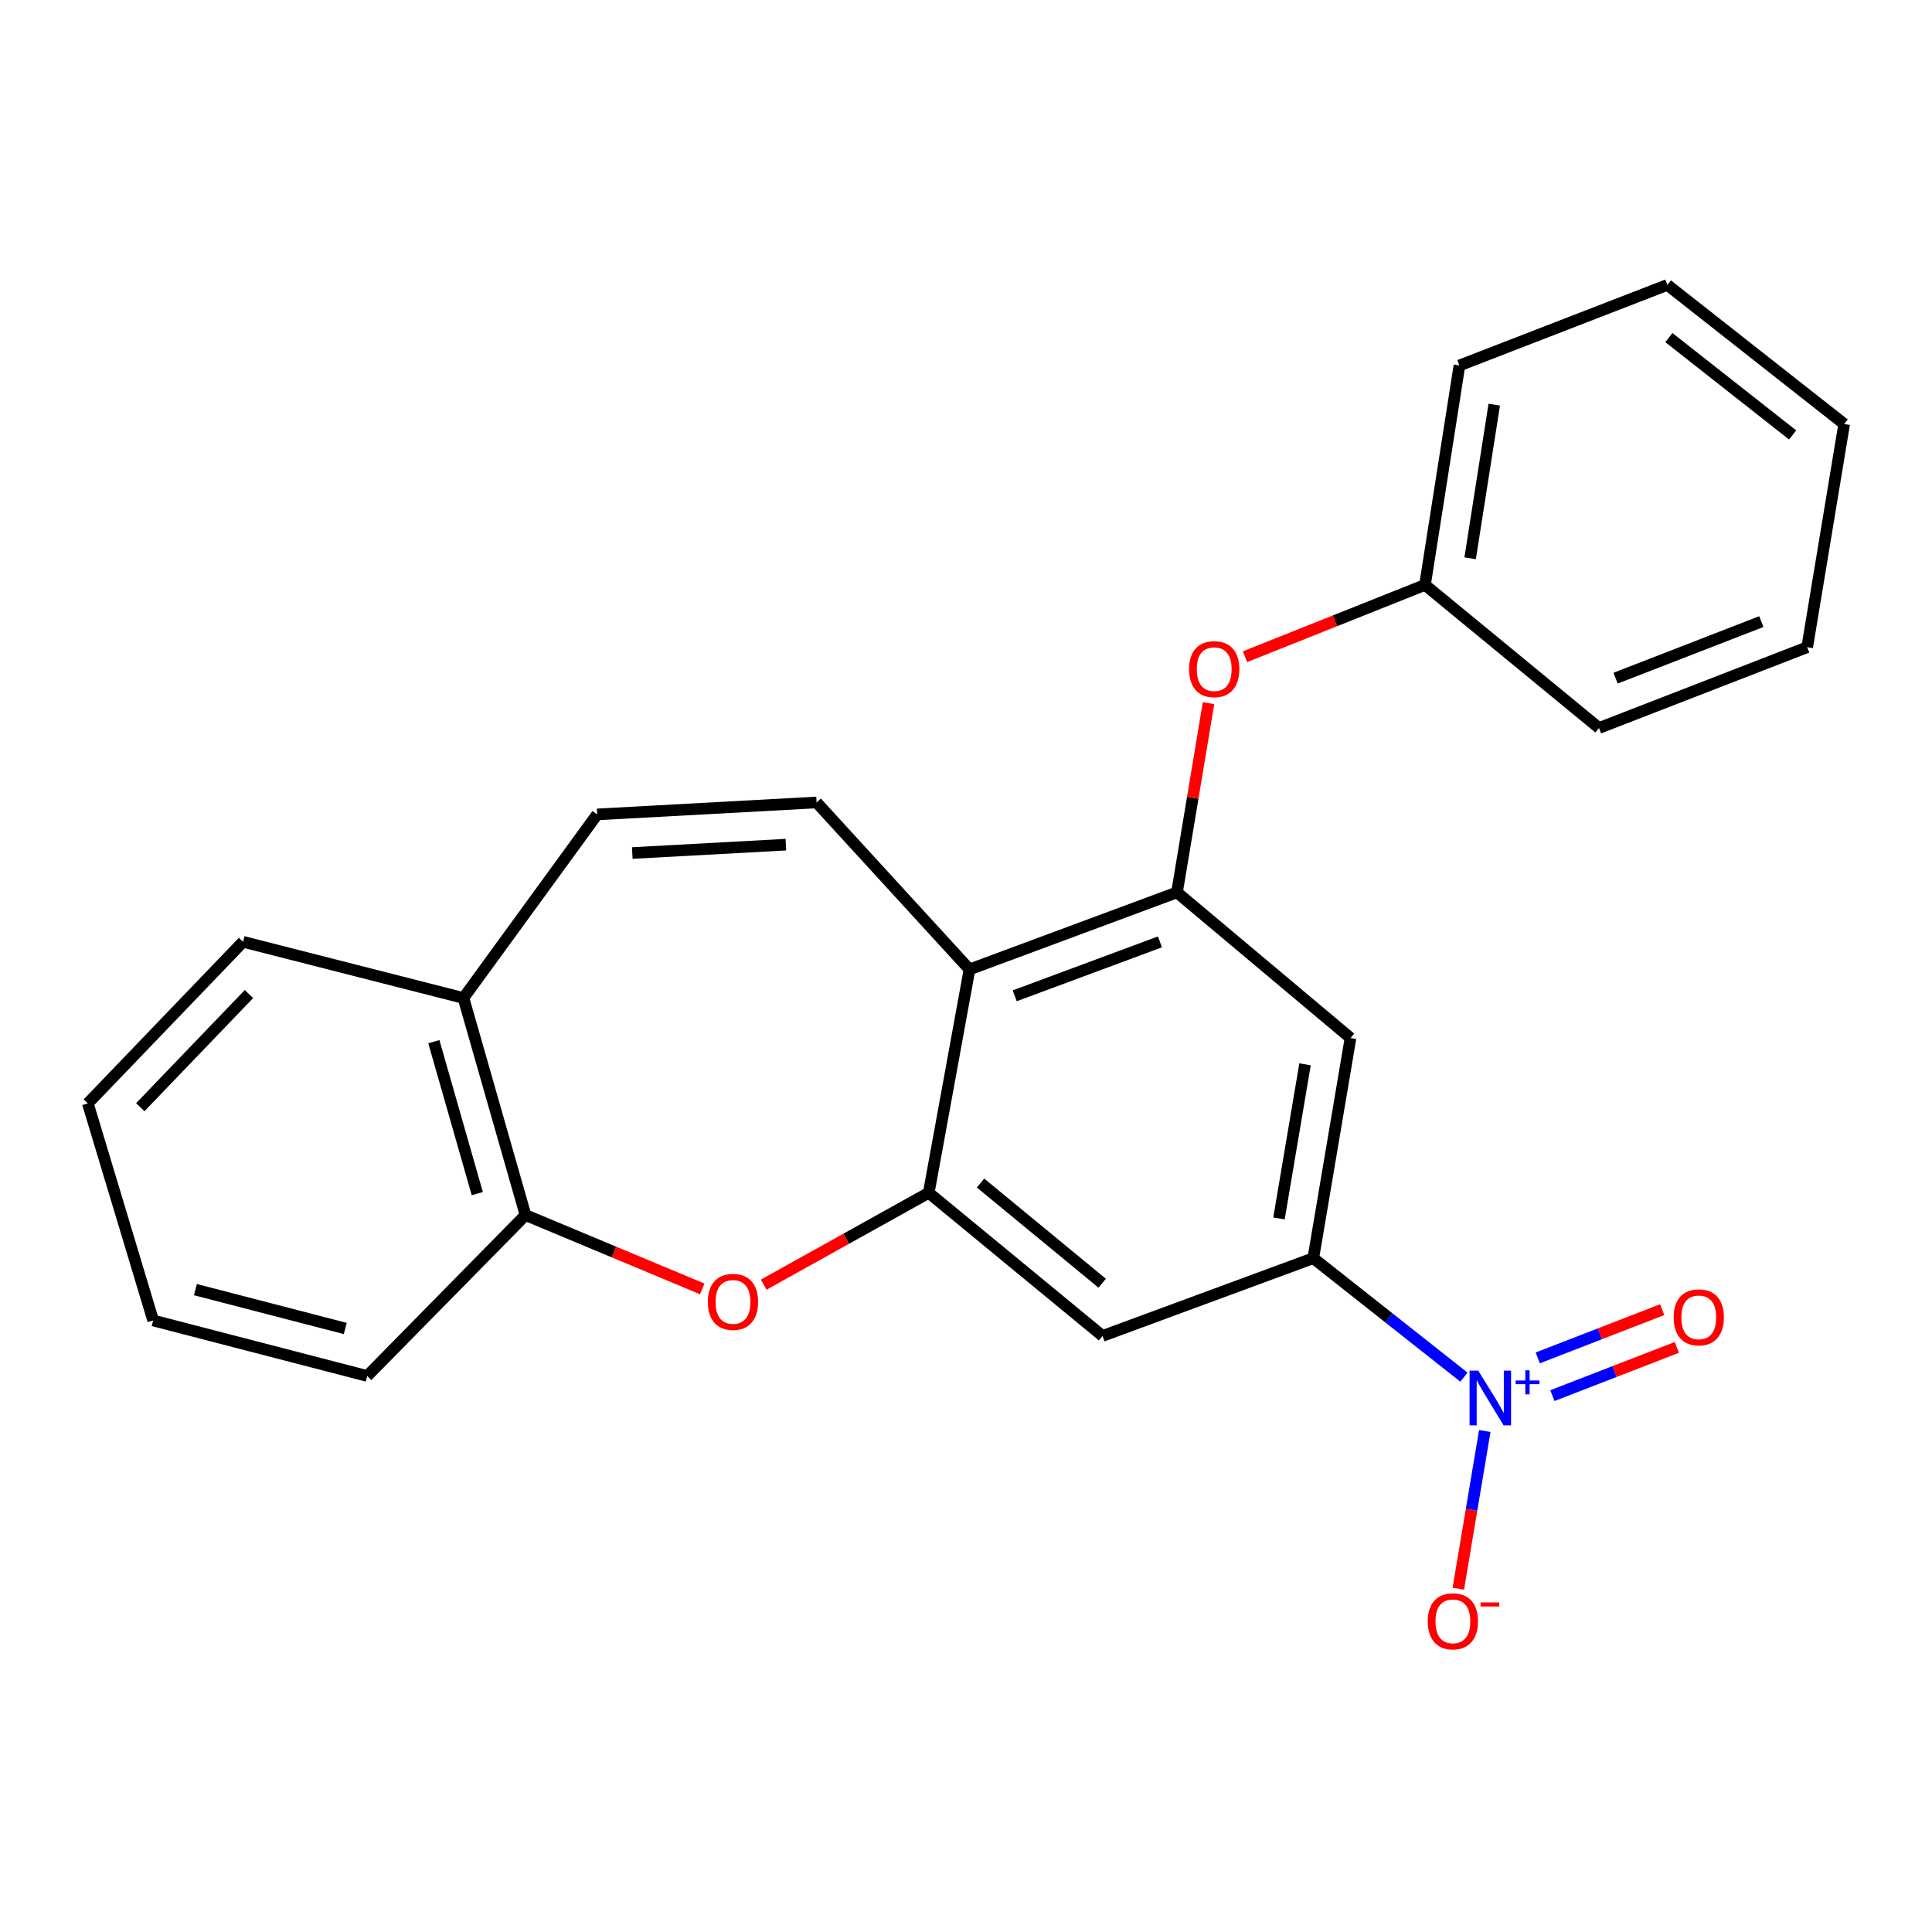 <?xml version='1.0' encoding='iso-8859-1'?>
<svg version='1.1' baseProfile='full'
              xmlns='http://www.w3.org/2000/svg'
                      xmlns:rdkit='http://www.rdkit.org/xml'
                      xmlns:xlink='http://www.w3.org/1999/xlink'
                  xml:space='preserve'
width='1000px' height='1000px' viewBox='0 0 1000 1000'>
<!-- END OF HEADER -->
<rect style='opacity:1.0;fill:#FFFFFF;stroke:none' width='1000' height='1000' x='0' y='0'> </rect>
<path class='bond-4' d='M 757.732,712.808 L 718.744,682.019' style='fill:none;fill-rule:evenodd;stroke:#0000FF;stroke-width:6px;stroke-linecap:butt;stroke-linejoin:miter;stroke-opacity:1' />
<path class='bond-4' d='M 718.744,682.019 L 679.756,651.229' style='fill:none;fill-rule:evenodd;stroke:#000000;stroke-width:6px;stroke-linecap:butt;stroke-linejoin:miter;stroke-opacity:1' />
<path class='bond-11' d='M 768.524,740.683 L 761.676,781.488' style='fill:none;fill-rule:evenodd;stroke:#0000FF;stroke-width:6px;stroke-linecap:butt;stroke-linejoin:miter;stroke-opacity:1' />
<path class='bond-11' d='M 761.676,781.488 L 754.827,822.293' style='fill:none;fill-rule:evenodd;stroke:#FF0000;stroke-width:6px;stroke-linecap:butt;stroke-linejoin:miter;stroke-opacity:1' />
<path class='bond-12' d='M 803.514,722.375 L 835.724,709.89' style='fill:none;fill-rule:evenodd;stroke:#0000FF;stroke-width:6px;stroke-linecap:butt;stroke-linejoin:miter;stroke-opacity:1' />
<path class='bond-12' d='M 835.724,709.89 L 867.934,697.405' style='fill:none;fill-rule:evenodd;stroke:#FF0000;stroke-width:6px;stroke-linecap:butt;stroke-linejoin:miter;stroke-opacity:1' />
<path class='bond-12' d='M 795.944,702.846 L 828.154,690.361' style='fill:none;fill-rule:evenodd;stroke:#0000FF;stroke-width:6px;stroke-linecap:butt;stroke-linejoin:miter;stroke-opacity:1' />
<path class='bond-12' d='M 828.154,690.361 L 860.364,677.875' style='fill:none;fill-rule:evenodd;stroke:#FF0000;stroke-width:6px;stroke-linecap:butt;stroke-linejoin:miter;stroke-opacity:1' />
<path class='bond-0' d='M 480.719,617.391 L 570.667,691.479' style='fill:none;fill-rule:evenodd;stroke:#000000;stroke-width:6px;stroke-linecap:butt;stroke-linejoin:miter;stroke-opacity:1' />
<path class='bond-0' d='M 507.527,612.337 L 570.491,664.199' style='fill:none;fill-rule:evenodd;stroke:#000000;stroke-width:6px;stroke-linecap:butt;stroke-linejoin:miter;stroke-opacity:1' />
<path class='bond-3' d='M 480.719,617.391 L 438.004,641.162' style='fill:none;fill-rule:evenodd;stroke:#000000;stroke-width:6px;stroke-linecap:butt;stroke-linejoin:miter;stroke-opacity:1' />
<path class='bond-3' d='M 438.004,641.162 L 395.29,664.932' style='fill:none;fill-rule:evenodd;stroke:#FF0000;stroke-width:6px;stroke-linecap:butt;stroke-linejoin:miter;stroke-opacity:1' />
<path class='bond-24' d='M 480.719,617.391 L 501.815,501.774' style='fill:none;fill-rule:evenodd;stroke:#000000;stroke-width:6px;stroke-linecap:butt;stroke-linejoin:miter;stroke-opacity:1' />
<path class='bond-1' d='M 501.815,501.774 L 609.206,461.896' style='fill:none;fill-rule:evenodd;stroke:#000000;stroke-width:6px;stroke-linecap:butt;stroke-linejoin:miter;stroke-opacity:1' />
<path class='bond-1' d='M 525.215,515.427 L 600.388,487.513' style='fill:none;fill-rule:evenodd;stroke:#000000;stroke-width:6px;stroke-linecap:butt;stroke-linejoin:miter;stroke-opacity:1' />
<path class='bond-5' d='M 501.815,501.774 L 422.666,415.352' style='fill:none;fill-rule:evenodd;stroke:#000000;stroke-width:6px;stroke-linecap:butt;stroke-linejoin:miter;stroke-opacity:1' />
<path class='bond-2' d='M 609.206,461.896 L 699.026,537.287' style='fill:none;fill-rule:evenodd;stroke:#000000;stroke-width:6px;stroke-linecap:butt;stroke-linejoin:miter;stroke-opacity:1' />
<path class='bond-10' d='M 609.206,461.896 L 617.367,412.927' style='fill:none;fill-rule:evenodd;stroke:#000000;stroke-width:6px;stroke-linecap:butt;stroke-linejoin:miter;stroke-opacity:1' />
<path class='bond-10' d='M 617.367,412.927 L 625.527,363.958' style='fill:none;fill-rule:evenodd;stroke:#FF0000;stroke-width:6px;stroke-linecap:butt;stroke-linejoin:miter;stroke-opacity:1' />
<path class='bond-9' d='M 363.481,667.133 L 317.74,648.022' style='fill:none;fill-rule:evenodd;stroke:#FF0000;stroke-width:6px;stroke-linecap:butt;stroke-linejoin:miter;stroke-opacity:1' />
<path class='bond-9' d='M 317.74,648.022 L 272,628.911' style='fill:none;fill-rule:evenodd;stroke:#000000;stroke-width:6px;stroke-linecap:butt;stroke-linejoin:miter;stroke-opacity:1' />
<path class='bond-6' d='M 679.756,651.229 L 570.667,691.479' style='fill:none;fill-rule:evenodd;stroke:#000000;stroke-width:6px;stroke-linecap:butt;stroke-linejoin:miter;stroke-opacity:1' />
<path class='bond-7' d='M 679.756,651.229 L 699.026,537.287' style='fill:none;fill-rule:evenodd;stroke:#000000;stroke-width:6px;stroke-linecap:butt;stroke-linejoin:miter;stroke-opacity:1' />
<path class='bond-7' d='M 661.995,630.645 L 675.483,550.886' style='fill:none;fill-rule:evenodd;stroke:#000000;stroke-width:6px;stroke-linecap:butt;stroke-linejoin:miter;stroke-opacity:1' />
<path class='bond-8' d='M 422.666,415.352 L 309.085,421.542' style='fill:none;fill-rule:evenodd;stroke:#000000;stroke-width:6px;stroke-linecap:butt;stroke-linejoin:miter;stroke-opacity:1' />
<path class='bond-8' d='M 406.768,437.194 L 327.262,441.528' style='fill:none;fill-rule:evenodd;stroke:#000000;stroke-width:6px;stroke-linecap:butt;stroke-linejoin:miter;stroke-opacity:1' />
<path class='bond-25' d='M 309.085,421.542 L 239.884,516.563' style='fill:none;fill-rule:evenodd;stroke:#000000;stroke-width:6px;stroke-linecap:butt;stroke-linejoin:miter;stroke-opacity:1' />
<path class='bond-13' d='M 272,628.911 L 239.884,516.563' style='fill:none;fill-rule:evenodd;stroke:#000000;stroke-width:6px;stroke-linecap:butt;stroke-linejoin:miter;stroke-opacity:1' />
<path class='bond-13' d='M 247.044,617.816 L 224.563,539.172' style='fill:none;fill-rule:evenodd;stroke:#000000;stroke-width:6px;stroke-linecap:butt;stroke-linejoin:miter;stroke-opacity:1' />
<path class='bond-15' d='M 272,628.911 L 190.069,712.203' style='fill:none;fill-rule:evenodd;stroke:#000000;stroke-width:6px;stroke-linecap:butt;stroke-linejoin:miter;stroke-opacity:1' />
<path class='bond-14' d='M 644.412,339.91 L 690.994,321.329' style='fill:none;fill-rule:evenodd;stroke:#FF0000;stroke-width:6px;stroke-linecap:butt;stroke-linejoin:miter;stroke-opacity:1' />
<path class='bond-14' d='M 690.994,321.329 L 737.577,302.748' style='fill:none;fill-rule:evenodd;stroke:#000000;stroke-width:6px;stroke-linecap:butt;stroke-linejoin:miter;stroke-opacity:1' />
<path class='bond-16' d='M 239.884,516.563 L 125.803,487.473' style='fill:none;fill-rule:evenodd;stroke:#000000;stroke-width:6px;stroke-linecap:butt;stroke-linejoin:miter;stroke-opacity:1' />
<path class='bond-17' d='M 737.577,302.748 L 755.403,189.167' style='fill:none;fill-rule:evenodd;stroke:#000000;stroke-width:6px;stroke-linecap:butt;stroke-linejoin:miter;stroke-opacity:1' />
<path class='bond-17' d='M 760.942,288.958 L 773.421,209.452' style='fill:none;fill-rule:evenodd;stroke:#000000;stroke-width:6px;stroke-linecap:butt;stroke-linejoin:miter;stroke-opacity:1' />
<path class='bond-18' d='M 737.577,302.748 L 827.641,376.812' style='fill:none;fill-rule:evenodd;stroke:#000000;stroke-width:6px;stroke-linecap:butt;stroke-linejoin:miter;stroke-opacity:1' />
<path class='bond-19' d='M 190.069,712.203 L 79.269,683.473' style='fill:none;fill-rule:evenodd;stroke:#000000;stroke-width:6px;stroke-linecap:butt;stroke-linejoin:miter;stroke-opacity:1' />
<path class='bond-19' d='M 178.707,687.619 L 101.147,667.508' style='fill:none;fill-rule:evenodd;stroke:#000000;stroke-width:6px;stroke-linecap:butt;stroke-linejoin:miter;stroke-opacity:1' />
<path class='bond-27' d='M 125.803,487.473 L 45.455,571.114' style='fill:none;fill-rule:evenodd;stroke:#000000;stroke-width:6px;stroke-linecap:butt;stroke-linejoin:miter;stroke-opacity:1' />
<path class='bond-27' d='M 128.855,514.529 L 72.612,573.078' style='fill:none;fill-rule:evenodd;stroke:#000000;stroke-width:6px;stroke-linecap:butt;stroke-linejoin:miter;stroke-opacity:1' />
<path class='bond-22' d='M 755.403,189.167 L 863.027,147.474' style='fill:none;fill-rule:evenodd;stroke:#000000;stroke-width:6px;stroke-linecap:butt;stroke-linejoin:miter;stroke-opacity:1' />
<path class='bond-21' d='M 827.641,376.812 L 935.404,334.992' style='fill:none;fill-rule:evenodd;stroke:#000000;stroke-width:6px;stroke-linecap:butt;stroke-linejoin:miter;stroke-opacity:1' />
<path class='bond-21' d='M 836.228,351.013 L 911.662,321.739' style='fill:none;fill-rule:evenodd;stroke:#000000;stroke-width:6px;stroke-linecap:butt;stroke-linejoin:miter;stroke-opacity:1' />
<path class='bond-20' d='M 79.269,683.473 L 45.455,571.114' style='fill:none;fill-rule:evenodd;stroke:#000000;stroke-width:6px;stroke-linecap:butt;stroke-linejoin:miter;stroke-opacity:1' />
<path class='bond-23' d='M 935.404,334.992 L 954.545,219.468' style='fill:none;fill-rule:evenodd;stroke:#000000;stroke-width:6px;stroke-linecap:butt;stroke-linejoin:miter;stroke-opacity:1' />
<path class='bond-26' d='M 863.027,147.474 L 954.545,219.468' style='fill:none;fill-rule:evenodd;stroke:#000000;stroke-width:6px;stroke-linecap:butt;stroke-linejoin:miter;stroke-opacity:1' />
<path class='bond-26' d='M 863.805,174.735 L 927.868,225.131' style='fill:none;fill-rule:evenodd;stroke:#000000;stroke-width:6px;stroke-linecap:butt;stroke-linejoin:miter;stroke-opacity:1' />
<path  class='atom-0' d='M 765.131 709.435
L 774.411 724.435
Q 775.331 725.915, 776.811 728.595
Q 778.291 731.275, 778.371 731.435
L 778.371 709.435
L 782.131 709.435
L 782.131 737.755
L 778.251 737.755
L 768.291 721.355
Q 767.131 719.435, 765.891 717.235
Q 764.691 715.035, 764.331 714.355
L 764.331 737.755
L 760.651 737.755
L 760.651 709.435
L 765.131 709.435
' fill='#0000FF'/>
<path  class='atom-0' d='M 784.507 714.54
L 789.497 714.54
L 789.497 709.286
L 791.715 709.286
L 791.715 714.54
L 796.836 714.54
L 796.836 716.44
L 791.715 716.44
L 791.715 721.72
L 789.497 721.72
L 789.497 716.44
L 784.507 716.44
L 784.507 714.54
' fill='#0000FF'/>
<path  class='atom-4' d='M 366.391 673.86
Q 366.391 667.06, 369.751 663.26
Q 373.111 659.46, 379.391 659.46
Q 385.671 659.46, 389.031 663.26
Q 392.391 667.06, 392.391 673.86
Q 392.391 680.74, 388.991 684.66
Q 385.591 688.54, 379.391 688.54
Q 373.151 688.54, 369.751 684.66
Q 366.391 680.78, 366.391 673.86
M 379.391 685.34
Q 383.711 685.34, 386.031 682.46
Q 388.391 679.54, 388.391 673.86
Q 388.391 668.3, 386.031 665.5
Q 383.711 662.66, 379.391 662.66
Q 375.071 662.66, 372.711 665.46
Q 370.391 668.26, 370.391 673.86
Q 370.391 679.58, 372.711 682.46
Q 375.071 685.34, 379.391 685.34
' fill='#FF0000'/>
<path  class='atom-11' d='M 615.475 346.347
Q 615.475 339.547, 618.835 335.747
Q 622.195 331.947, 628.475 331.947
Q 634.755 331.947, 638.115 335.747
Q 641.475 339.547, 641.475 346.347
Q 641.475 353.227, 638.075 357.147
Q 634.675 361.027, 628.475 361.027
Q 622.235 361.027, 618.835 357.147
Q 615.475 353.267, 615.475 346.347
M 628.475 357.827
Q 632.795 357.827, 635.115 354.947
Q 637.475 352.027, 637.475 346.347
Q 637.475 340.787, 635.115 337.987
Q 632.795 335.147, 628.475 335.147
Q 624.155 335.147, 621.795 337.947
Q 619.475 340.747, 619.475 346.347
Q 619.475 352.067, 621.795 354.947
Q 624.155 357.827, 628.475 357.827
' fill='#FF0000'/>
<path  class='atom-12' d='M 739.006 839.188
Q 739.006 832.388, 742.366 828.588
Q 745.726 824.788, 752.006 824.788
Q 758.286 824.788, 761.646 828.588
Q 765.006 832.388, 765.006 839.188
Q 765.006 846.068, 761.606 849.988
Q 758.206 853.868, 752.006 853.868
Q 745.766 853.868, 742.366 849.988
Q 739.006 846.108, 739.006 839.188
M 752.006 850.668
Q 756.326 850.668, 758.646 847.788
Q 761.006 844.868, 761.006 839.188
Q 761.006 833.628, 758.646 830.828
Q 756.326 827.988, 752.006 827.988
Q 747.686 827.988, 745.326 830.788
Q 743.006 833.588, 743.006 839.188
Q 743.006 844.908, 745.326 847.788
Q 747.686 850.668, 752.006 850.668
' fill='#FF0000'/>
<path  class='atom-12' d='M 766.326 829.41
L 776.014 829.41
L 776.014 831.522
L 766.326 831.522
L 766.326 829.41
' fill='#FF0000'/>
<path  class='atom-13' d='M 866.282 681.854
Q 866.282 675.054, 869.642 671.254
Q 873.002 667.454, 879.282 667.454
Q 885.562 667.454, 888.922 671.254
Q 892.282 675.054, 892.282 681.854
Q 892.282 688.734, 888.882 692.654
Q 885.482 696.534, 879.282 696.534
Q 873.042 696.534, 869.642 692.654
Q 866.282 688.774, 866.282 681.854
M 879.282 693.334
Q 883.602 693.334, 885.922 690.454
Q 888.282 687.534, 888.282 681.854
Q 888.282 676.294, 885.922 673.494
Q 883.602 670.654, 879.282 670.654
Q 874.962 670.654, 872.602 673.454
Q 870.282 676.254, 870.282 681.854
Q 870.282 687.574, 872.602 690.454
Q 874.962 693.334, 879.282 693.334
' fill='#FF0000'/>
</svg>
